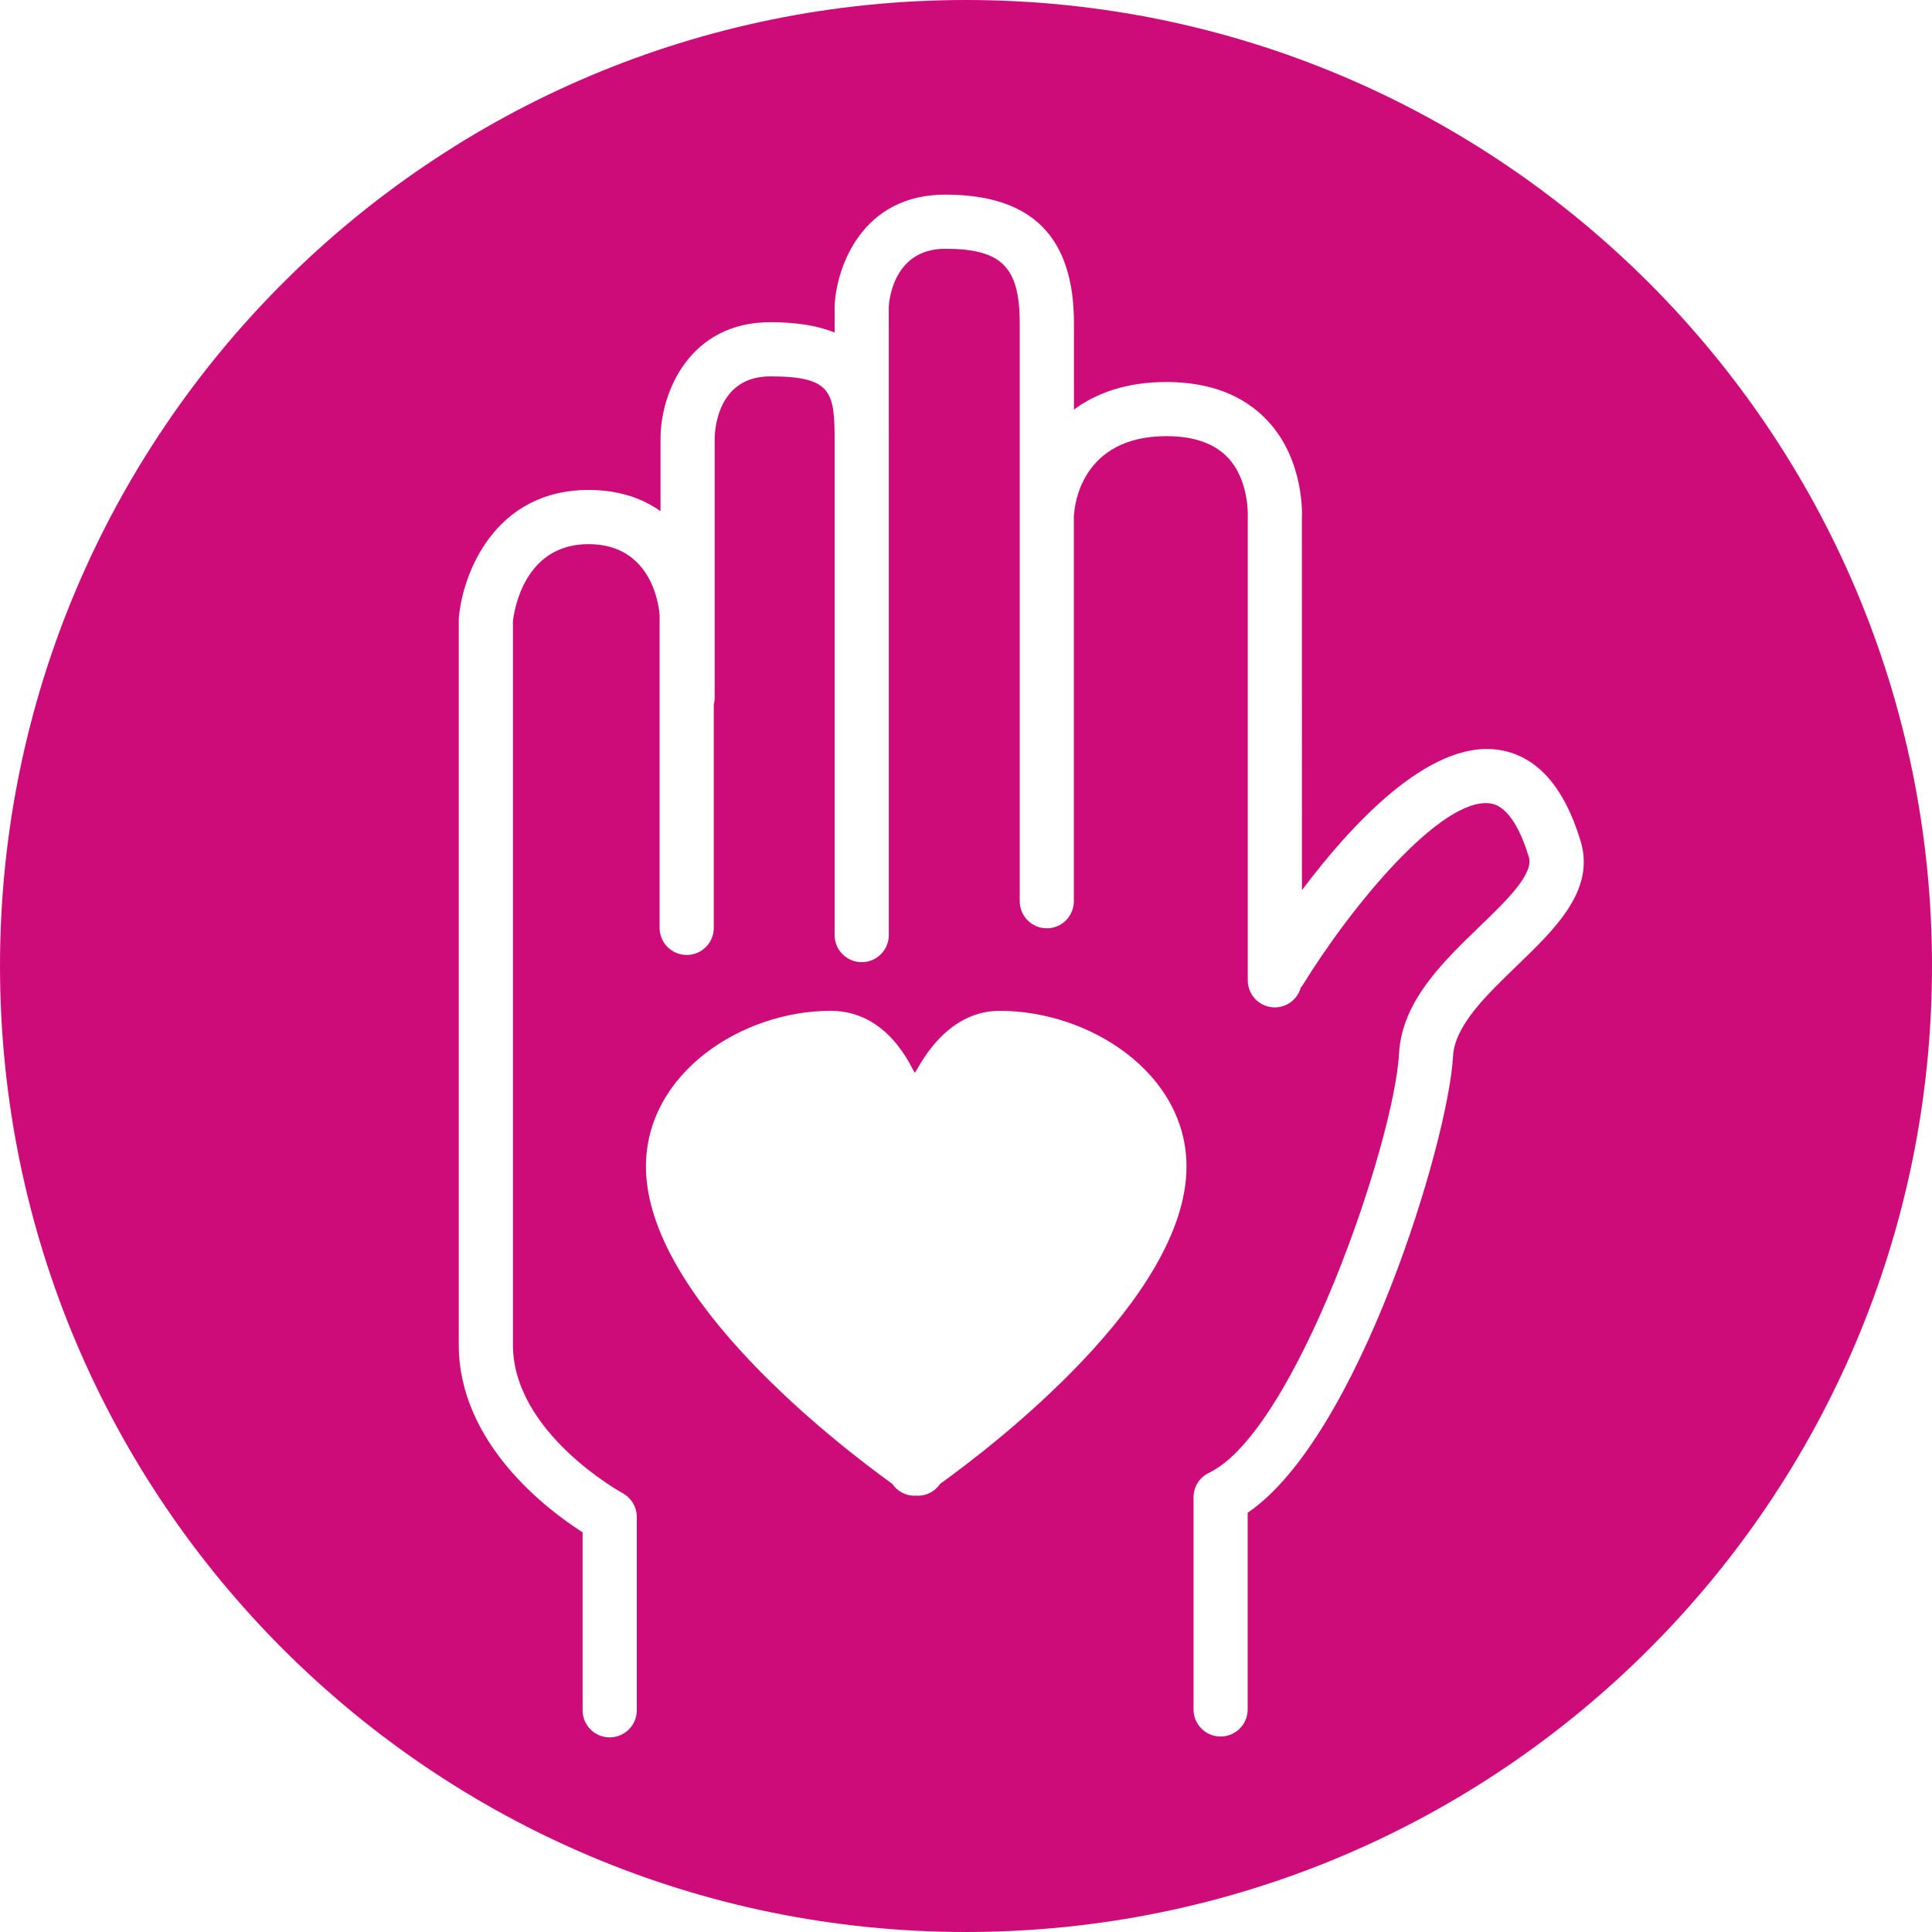 <?xml version="1.0" encoding="utf-8"?>
<!-- Generator: Adobe Illustrator 16.0.0, SVG Export Plug-In . SVG Version: 6.00 Build 0)  -->
<!DOCTYPE svg PUBLIC "-//W3C//DTD SVG 1.1//EN" "http://www.w3.org/Graphics/SVG/1.1/DTD/svg11.dtd">
<svg version="1.1" id="Layer_1" xmlns="http://www.w3.org/2000/svg" xmlns:xlink="http://www.w3.org/1999/xlink" x="0px" y="0px"
	 width="70px" height="70px" viewBox="0 0 70 70" enable-background="new 0 0 70 70" xml:space="preserve">
<path fill="#CD0C7A" d="M35,0C15.67,0,0,15.67,0,35s15.67,35,35,35s35-15.67,35-35S54.33,0,35,0z M34.063,53.762
	c-0.002,0.002-0.002,0.004-0.004,0.008c-0.19,0.275-0.497,0.424-0.808,0.424c-0.018,0-0.036-0.008-0.055-0.008
	c-0.018,0-0.036,0.008-0.053,0.008c-0.312,0-0.619-0.147-0.809-0.424c-0.002-0.004-0.002-0.006-0.004-0.008
	c-1.865-1.34-8.926-6.727-8.926-11.496c0-3.373,3.461-5.642,6.694-5.642c2.136,0,2.947,2.146,3.049,2.243
	c0.104-0.098,1.036-2.243,3.076-2.243c3.271,0,6.766,2.269,6.766,5.642C42.988,47.035,35.928,52.422,34.063,53.762z M54.955,34.995
	c-1.105,1.065-2.248,2.167-2.309,3.272c-0.166,3.094-3.435,13.826-7.441,16.543v7.127c0,0.541-0.439,0.98-0.982,0.98
	c-0.541,0-0.979-0.439-0.979-0.98v-7.688c0-0.379,0.217-0.724,0.56-0.886c3.129-1.498,6.711-11.965,6.887-15.2
	c0.102-1.878,1.592-3.314,2.906-4.582c0.975-0.938,1.979-1.909,1.797-2.525c-0.254-0.838-0.703-1.856-1.408-1.948
	c-1.769-0.23-5.027,3.721-6.795,6.597c-0.019,0.027-0.039,0.051-0.06,0.076c-0.116,0.412-0.491,0.719-0.94,0.719
	c-0.543,0-0.982-0.439-0.982-0.98V18.749c0.002-0.068,0.057-1.351-0.729-2.178c-0.486-0.509-1.23-0.768-2.217-0.768
	c-3.099,0-3.33,2.539-3.347,2.829c-0.002,0.015-0.006,0.027-0.008,0.041v13.98c0,0.542-0.439,0.981-0.979,0.981
	c-0.541,0-0.982-0.439-0.982-0.981v-20.94c0-2.043-0.656-2.699-2.699-2.699c-1.879,0-2.035,1.883-2.046,2.099l0.001,4.854v17.914
	c0,0.541-0.44,0.98-0.981,0.98c-0.542,0-0.982-0.439-0.982-0.98V15.968c0-1.771-0.106-2.331-2.331-2.331
	c-1.951,0-2.014,2.021-2.015,2.252v9.403c0,0.083-0.013,0.161-0.032,0.238v8.089c0,0.542-0.439,0.981-0.981,0.981
	s-0.982-0.439-0.982-0.981V22.291c-0.014-0.219-0.218-2.576-2.576-2.576c-2.312,0-2.69,2.363-2.739,2.791v26.217
	c0,3.188,3.932,5.354,3.972,5.375c0.317,0.172,0.516,0.504,0.516,0.864v7.007c0,0.54-0.439,0.979-0.981,0.979
	s-0.982-0.438-0.982-0.979v-6.451c-1.285-0.82-4.487-3.227-4.487-6.795V22.455c0-0.029,0.001-0.058,0.004-0.087
	c0.141-1.597,1.304-4.616,4.699-4.616c1.101,0,1.953,0.305,2.607,0.769v-2.635c0.005-1.695,1.069-4.213,3.978-4.213
	c0.985,0,1.745,0.138,2.331,0.375V11.06c0.076-1.421,1.008-4.008,4.008-4.008c3.138,0,4.662,1.524,4.662,4.662v3.127
	c0.801-0.593,1.889-1,3.354-1c1.555,0,2.784,0.47,3.655,1.396c1.365,1.455,1.256,3.486,1.25,3.572l0.002,13.445
	c1.774-2.367,4.582-5.414,7.067-5.094c1.402,0.183,2.425,1.302,3.033,3.328C57.801,32.253,56.354,33.647,54.955,34.995z"/>
</svg>
